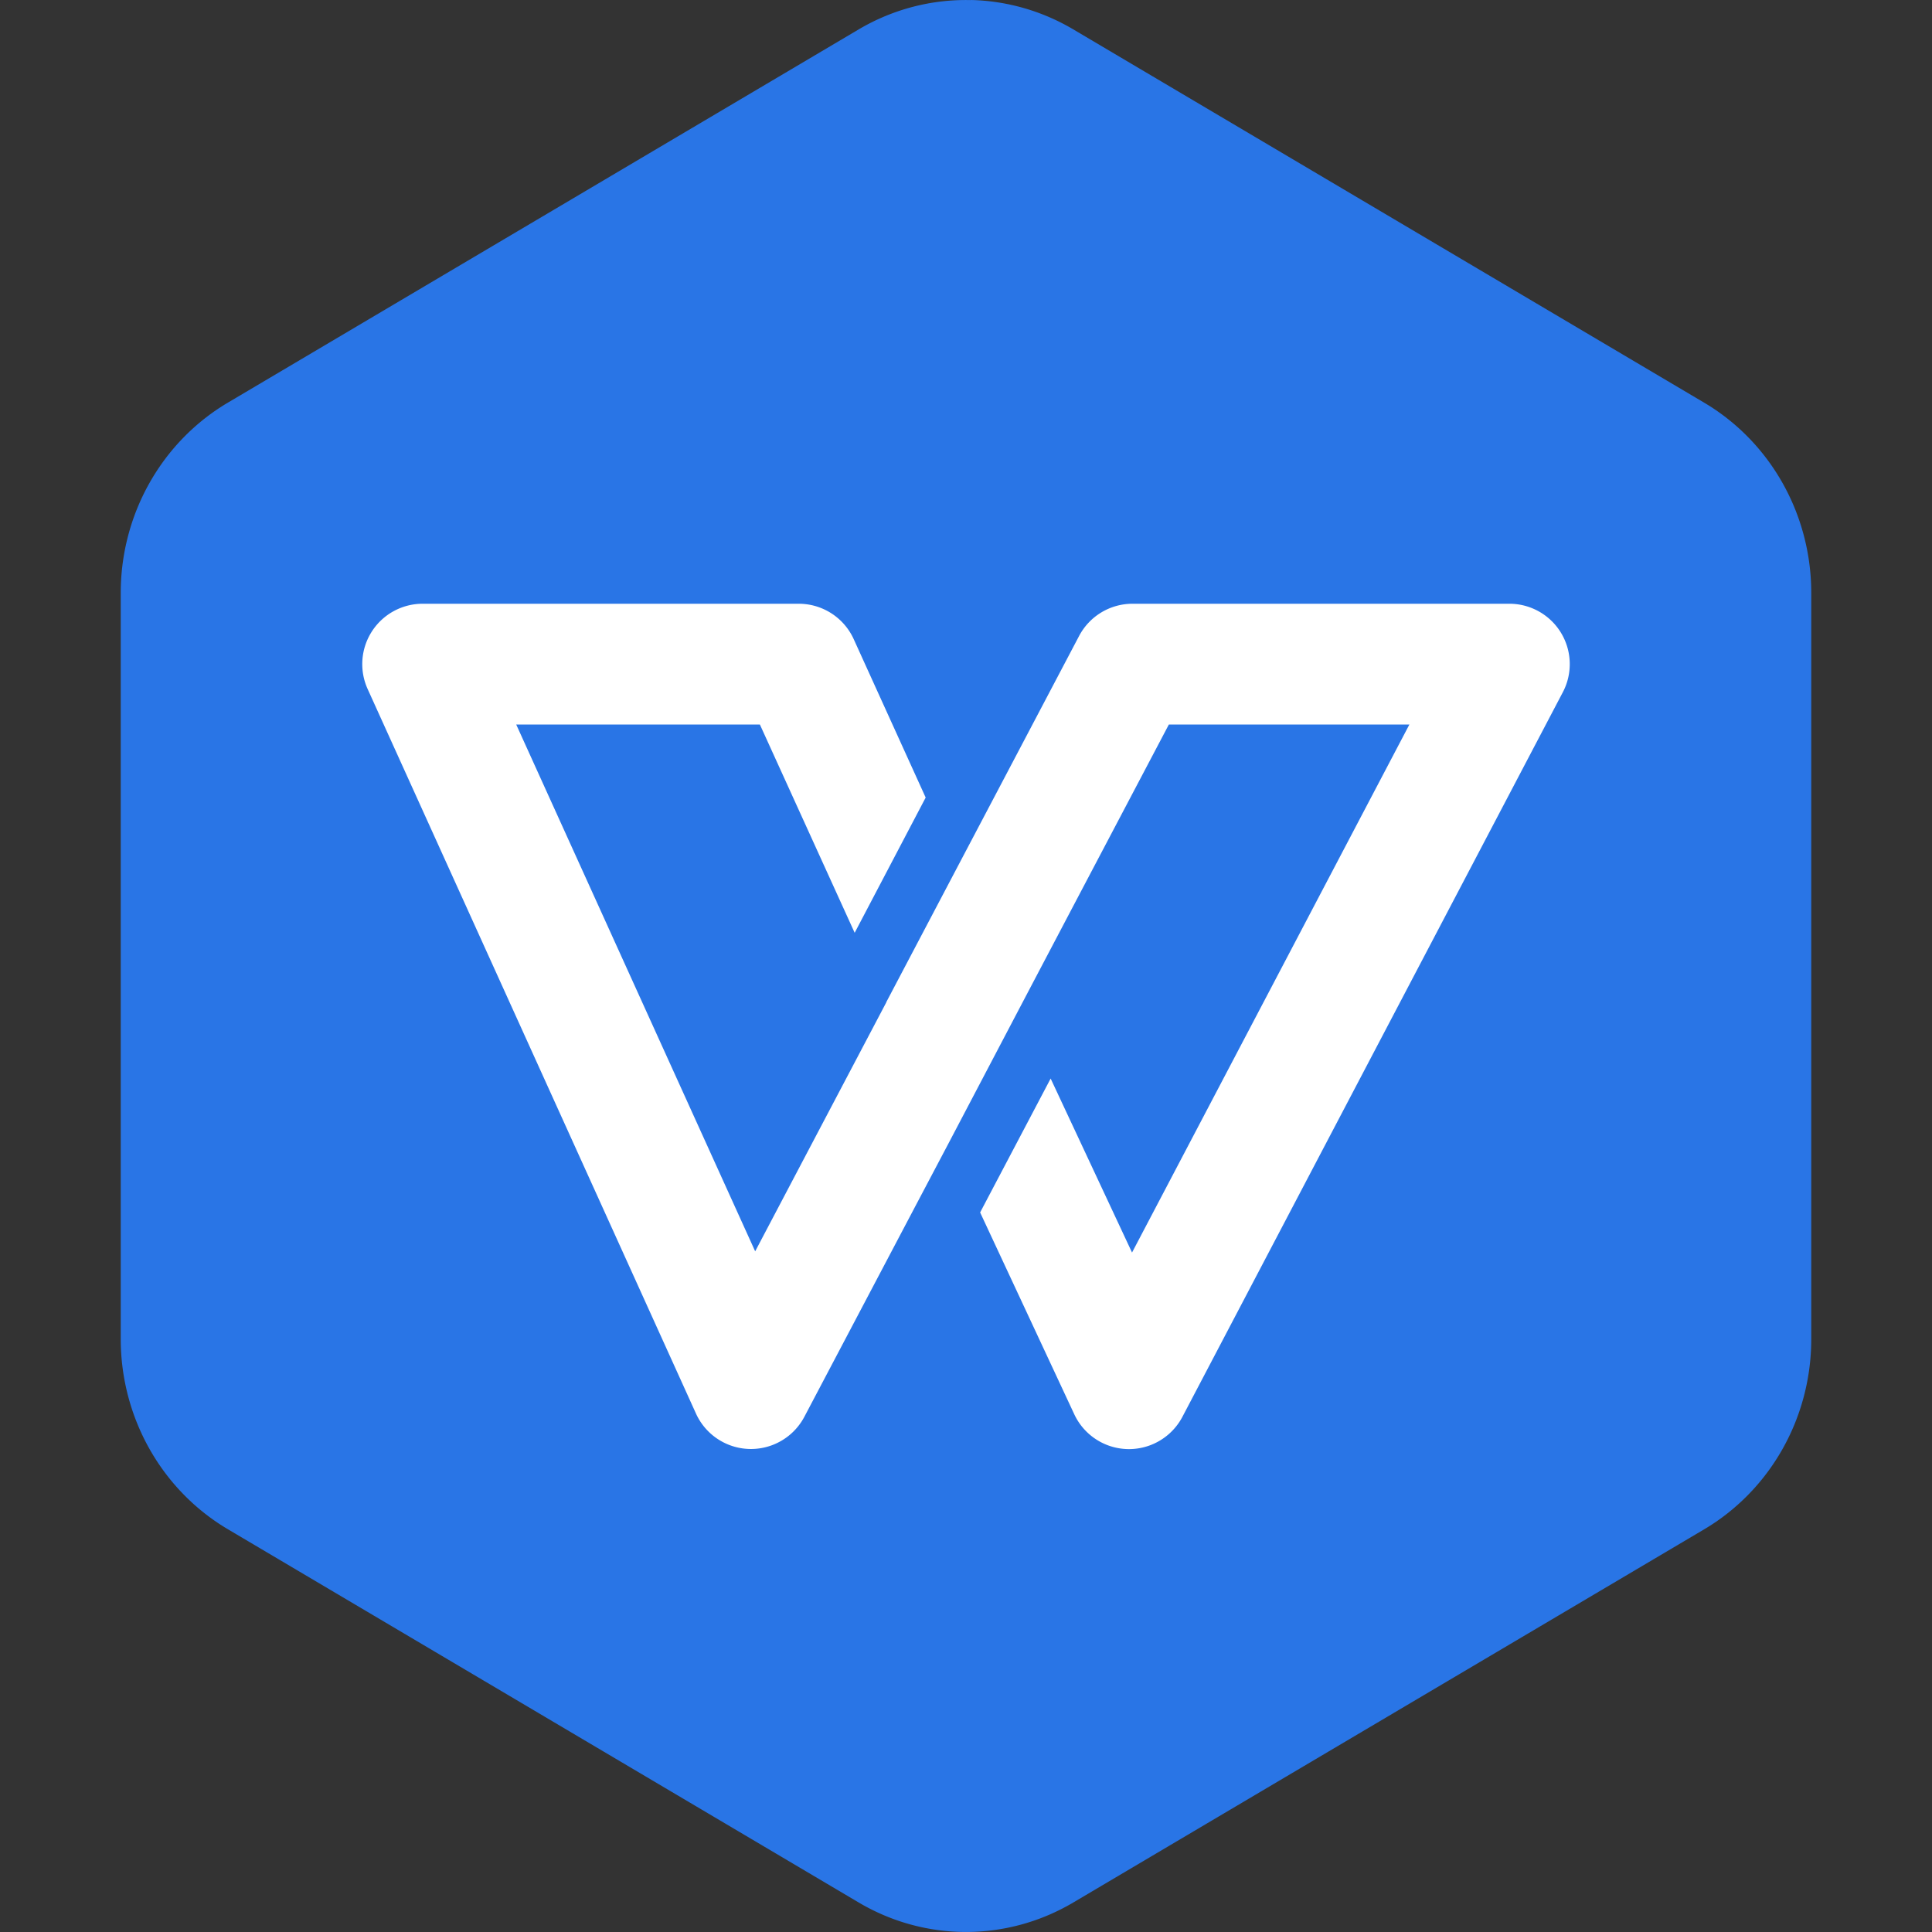 <svg xmlns="http://www.w3.org/2000/svg" width="16" height="16" version="1">
 <rect width="100%" height="100%" fill="#333333" stroke="none"/>
 <path style="fill:#2975e6" d="M 8.042,-5.2926827e-8 V 7.8043489e-4 A 1.776,1.819 0 0 0 7.112,0.243 L 1.888,3.334 A 1.776,1.819 0 0 0 1,4.909 v 6.181 a 1.776,1.819 0 0 0 0.888,1.575 l 5.224,3.091 a 1.776,1.819 0 0 0 1.776,0 L 14.112,12.666 A 1.776,1.819 0 0 0 15,11.091 V 4.909 A 1.776,1.819 0 0 0 14.112,3.334 L 8.888,0.243 A 1.776,1.819 0 0 0 8.042,-5.2926827e-8 Z"/>
 <path style="fill:#ffffff" d="M 3.5 5 A 0.5 0.5 0 0 0 3.045 5.707 L 5.764 11.707 A 0.5 0.5 0 0 0 6.662 11.732 L 7.578 9.994 L 7.852 9.475 L 8.436 8.363 L 8.559 8.129 L 8.93 7.424 L 9.68 6 L 11.672 6 L 9.375 10.373 L 8.701 8.932 L 8.117 10.041 L 8.896 11.711 A 0.5 0.5 0 0 0 9.793 11.732 L 12.943 5.732 A 0.5 0.5 0 0 0 12.5 5 L 9.377 5 A 0.5 0.5 0 0 0 8.936 5.268 L 8.281 6.512 L 7.928 7.182 L 7.34 8.299 L 7.34 8.301 L 6.254 10.363 L 4.275 6 L 6.293 6 L 7.078 7.725 L 7.666 6.605 L 7.07 5.293 A 0.5 0.5 0 0 0 6.615 5 L 3.5 5 z"/>
</svg>

